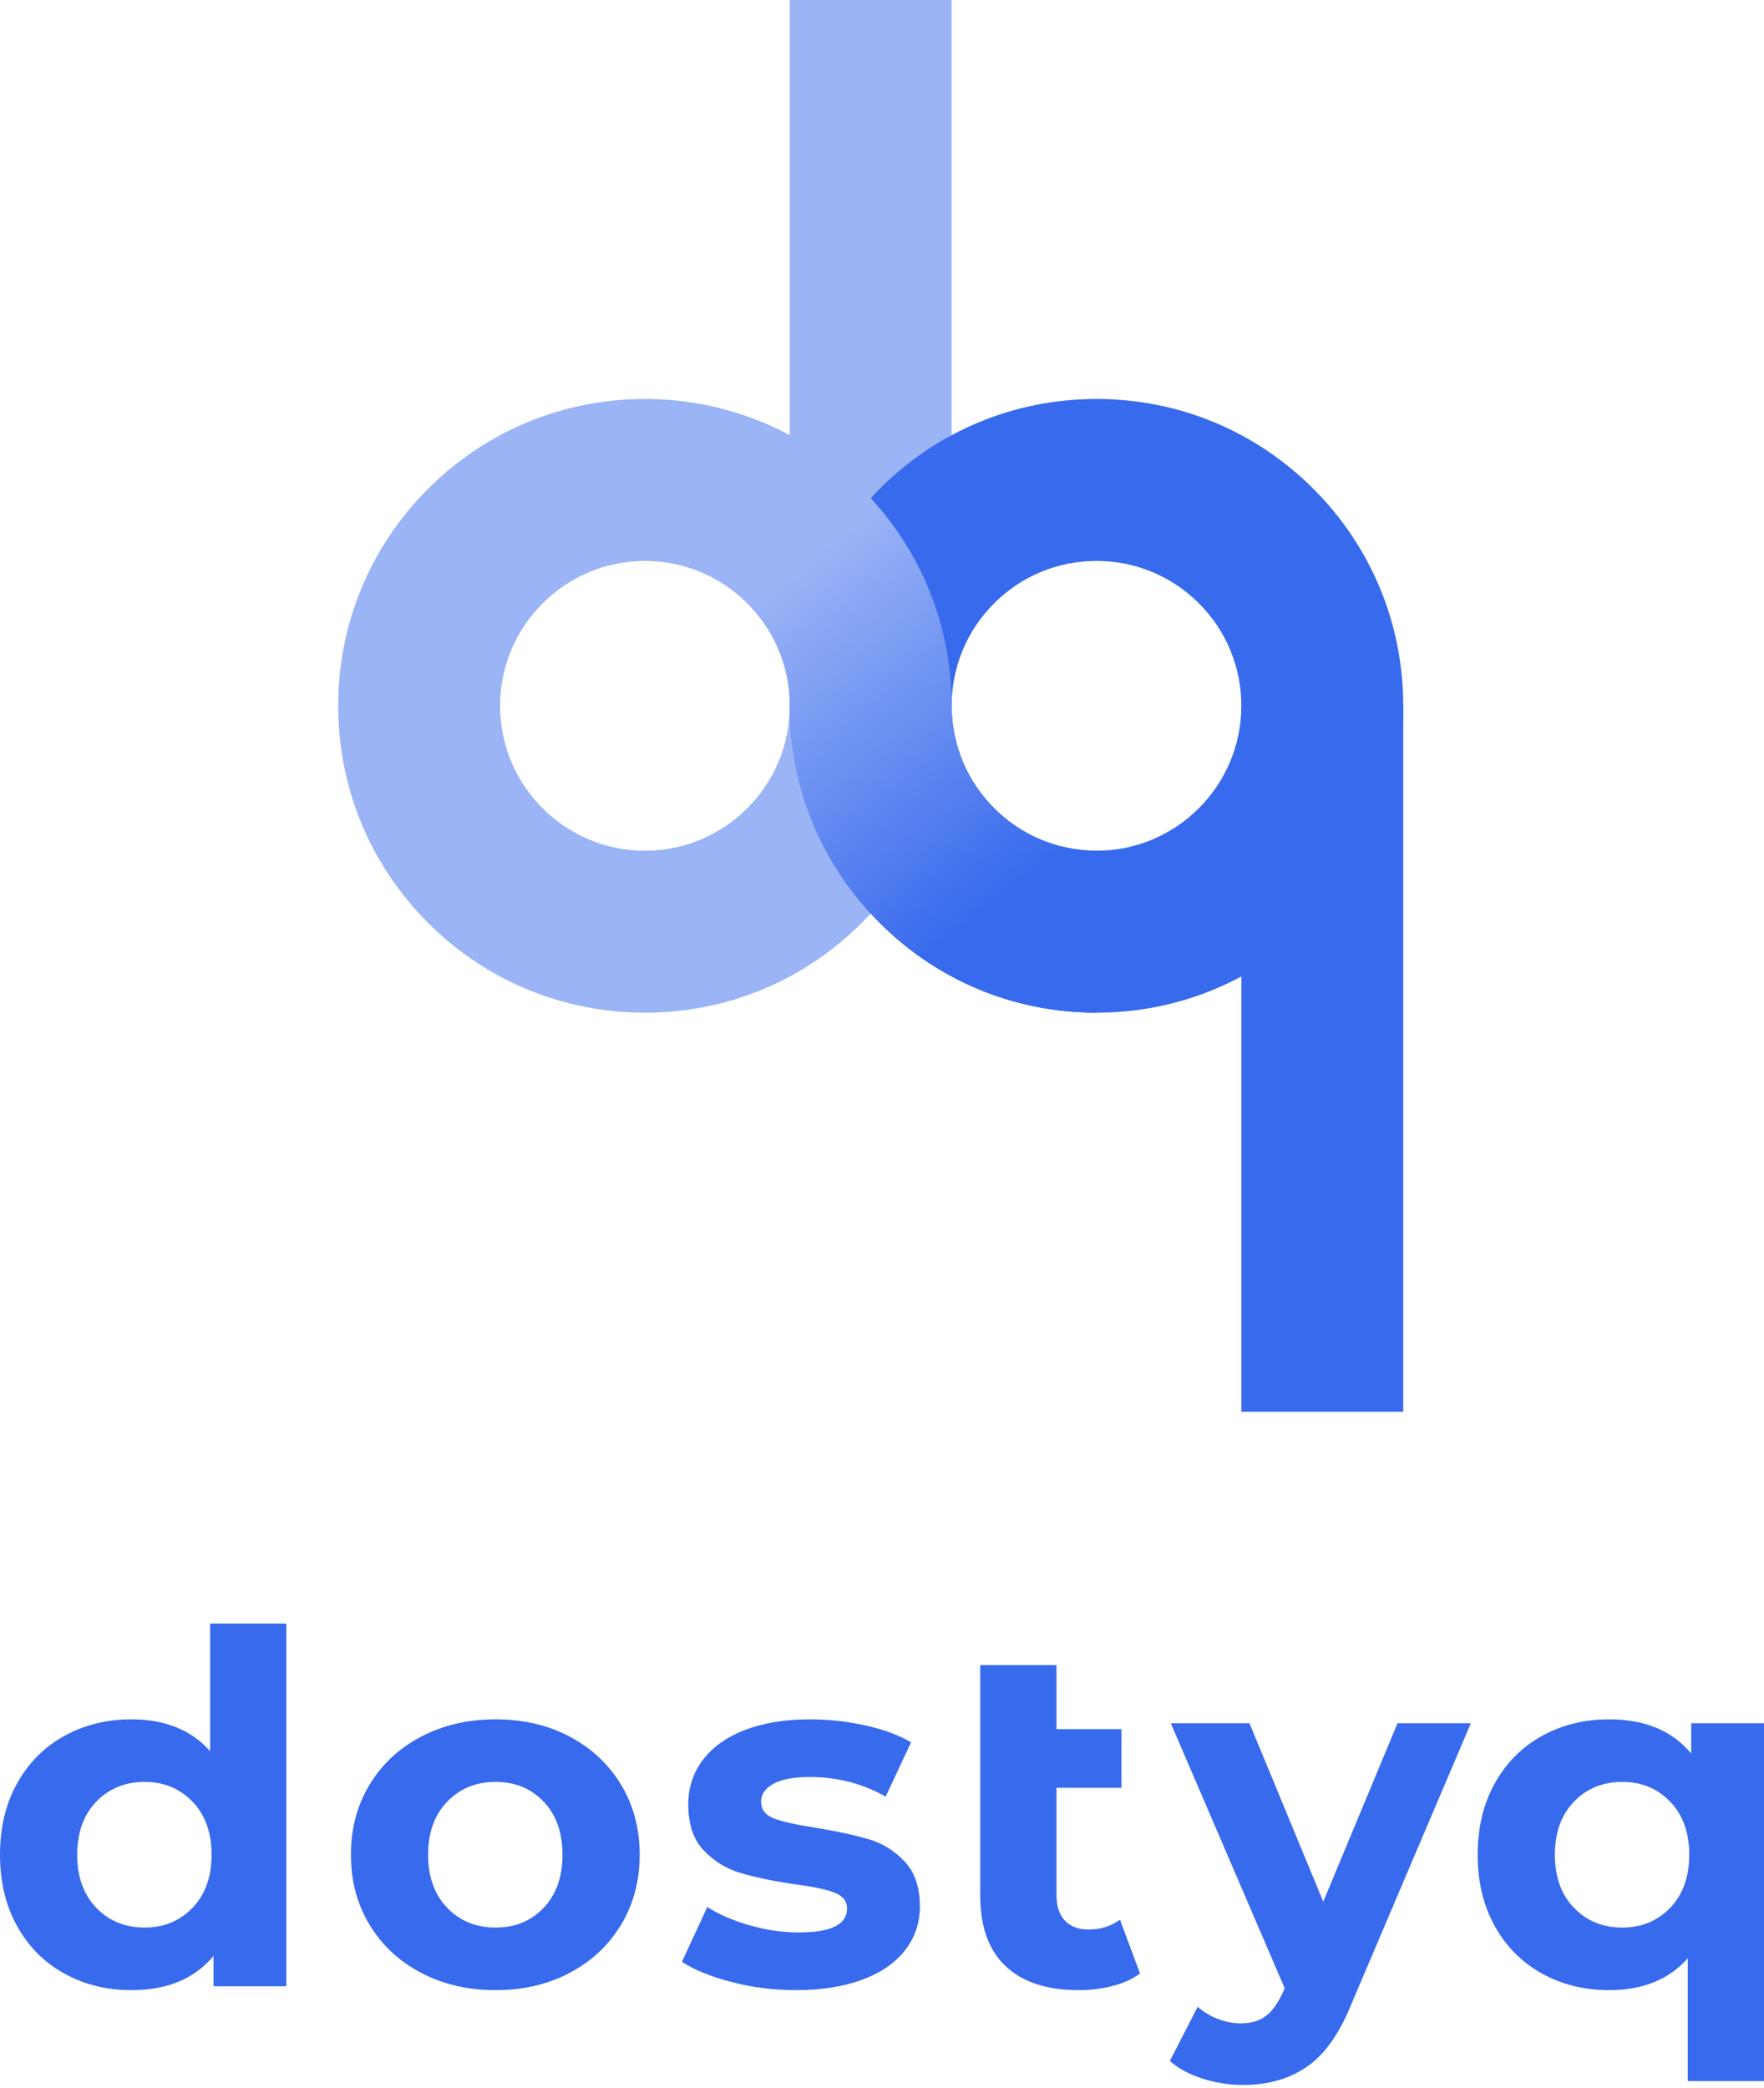 <svg xmlns="http://www.w3.org/2000/svg" width="131" height="155" viewBox="0 0 131 155" fill="none"><g clip-path="url(#clip0_139_10318)"><path d="M47.894 75.176C41.809 75.176 36.089 72.806 31.787 68.504C27.485 64.201 25.115 58.481 25.115 52.397C25.115 46.313 27.485 40.592 31.787 36.29C36.09 31.989 41.809 29.618 47.894 29.618V41.641C41.963 41.641 37.138 46.466 37.138 52.397C37.138 58.328 41.963 63.153 47.894 63.153C53.825 63.153 58.65 58.328 58.65 52.397V0H70.672V52.397C70.672 58.481 68.303 64.201 64.001 68.504C59.698 72.806 53.978 75.176 47.894 75.176Z" fill="#9BB4F6"></path><path d="M104.209 104.8H92.186V52.396C92.186 49.523 91.068 46.822 89.036 44.79C87.005 42.758 84.303 41.639 81.43 41.639C78.557 41.639 75.855 42.758 73.824 44.79C71.792 46.821 70.674 49.523 70.674 52.396C70.674 58.328 75.499 63.153 81.43 63.153V75.175C75.346 75.175 69.625 72.806 65.323 68.504C61.021 64.201 58.651 58.481 58.651 52.397C58.651 46.312 61.021 40.592 65.323 36.289C69.626 31.986 75.347 29.617 81.43 29.617C87.514 29.617 93.235 31.986 97.537 36.289C101.839 40.592 104.209 46.312 104.209 52.397V104.8Z" fill="#386AED"></path><path d="M81.43 75.175C75.345 75.175 69.624 72.806 65.322 68.504C61.019 64.201 58.65 58.48 58.65 52.396C58.65 46.464 53.824 41.639 47.894 41.639V29.617C53.978 29.617 59.699 31.986 64 36.289C68.303 40.592 70.672 46.312 70.672 52.396C70.672 58.328 75.498 63.153 81.428 63.153C87.359 63.153 92.185 58.328 92.185 52.396H104.207C104.207 58.48 101.838 64.201 97.535 68.504C93.234 72.806 87.514 75.175 81.43 75.175Z" fill="url(#paint0_linear_139_10318)"></path></g><g clip-path="url(#clip1_139_10318)"><path d="M21.264 120.52V147.445H15.857V145.195C14.454 146.888 12.422 147.735 9.761 147.735C7.923 147.735 6.259 147.324 4.772 146.501C3.284 145.679 2.117 144.505 1.27 142.981C0.423 141.457 0 139.691 0 137.683C0 135.676 0.423 133.91 1.27 132.386C2.117 130.862 3.284 129.688 4.772 128.866C6.259 128.043 7.923 127.632 9.761 127.632C12.253 127.632 14.2 128.418 15.603 129.991V120.52H21.264ZM14.297 141.621C15.24 140.641 15.712 139.328 15.712 137.683C15.712 136.039 15.24 134.726 14.297 133.746C13.353 132.767 12.168 132.277 10.741 132.277C9.289 132.277 8.092 132.767 7.148 133.746C6.205 134.726 5.733 136.039 5.733 137.683C5.733 139.328 6.205 140.641 7.148 141.621C8.092 142.6 9.289 143.09 10.741 143.09C12.168 143.09 13.353 142.6 14.297 141.621Z" fill="#386AED"></path><path d="M31.267 146.447C29.634 145.588 28.358 144.397 27.439 142.873C26.519 141.349 26.06 139.619 26.06 137.684C26.06 135.748 26.519 134.019 27.439 132.495C28.358 130.971 29.634 129.779 31.267 128.92C32.9 128.062 34.744 127.632 36.8 127.632C38.857 127.632 40.695 128.062 42.316 128.92C43.937 129.779 45.207 130.971 46.126 132.495C47.045 134.019 47.505 135.748 47.505 137.684C47.505 139.619 47.045 141.349 46.126 142.873C45.207 144.397 43.937 145.588 42.316 146.447C40.695 147.306 38.857 147.735 36.8 147.735C34.744 147.735 32.9 147.306 31.267 146.447ZM40.375 141.621C41.306 140.641 41.772 139.329 41.772 137.684C41.772 136.039 41.306 134.726 40.375 133.747C39.443 132.767 38.252 132.277 36.8 132.277C35.349 132.277 34.151 132.767 33.208 133.747C32.264 134.726 31.793 136.039 31.793 137.684C31.793 139.329 32.264 140.641 33.208 141.621C34.151 142.6 35.349 143.09 36.8 143.09C38.252 143.09 39.443 142.6 40.375 141.621Z" fill="#386AED"></path><path d="M54.342 147.136C52.794 146.737 51.56 146.235 50.641 145.63L52.528 141.566C53.398 142.123 54.451 142.576 55.684 142.927C56.918 143.278 58.128 143.453 59.313 143.453C61.708 143.453 62.905 142.861 62.905 141.675C62.905 141.119 62.579 140.72 61.926 140.478C61.273 140.236 60.269 140.03 58.914 139.861C57.317 139.619 55.999 139.341 54.959 139.026C53.919 138.712 53.017 138.155 52.255 137.357C51.493 136.559 51.112 135.422 51.112 133.946C51.112 132.712 51.469 131.618 52.183 130.662C52.896 129.707 53.937 128.963 55.303 128.431C56.67 127.898 58.285 127.632 60.148 127.632C61.526 127.632 62.899 127.784 64.266 128.086C65.633 128.388 66.764 128.806 67.659 129.338L65.772 133.366C64.055 132.398 62.18 131.914 60.148 131.914C58.938 131.914 58.031 132.083 57.426 132.422C56.821 132.761 56.519 133.196 56.519 133.728C56.519 134.333 56.846 134.757 57.499 134.998C58.152 135.24 59.192 135.47 60.619 135.688C62.216 135.954 63.522 136.238 64.538 136.541C65.554 136.843 66.437 137.393 67.187 138.192C67.937 138.99 68.312 140.103 68.312 141.53C68.312 142.74 67.949 143.816 67.224 144.76C66.498 145.703 65.439 146.435 64.048 146.955C62.657 147.475 61.006 147.735 59.095 147.735C57.475 147.735 55.89 147.535 54.342 147.136Z" fill="#386AED"></path><path d="M84.662 146.501C84.106 146.912 83.422 147.221 82.612 147.427C81.801 147.632 80.961 147.735 80.09 147.735C77.743 147.735 75.941 147.142 74.683 145.957C73.425 144.772 72.796 143.03 72.796 140.732V123.604H78.457V128.358H83.283V132.712H78.457V140.659C78.457 141.482 78.663 142.117 79.074 142.564C79.485 143.012 80.078 143.235 80.852 143.235C81.723 143.235 82.497 142.994 83.174 142.51L84.662 146.501Z" fill="#386AED"></path><path d="M109.228 127.922L100.41 148.642C99.515 150.892 98.409 152.476 97.09 153.395C95.772 154.315 94.181 154.774 92.318 154.774C91.302 154.774 90.299 154.617 89.307 154.303C88.315 153.988 87.504 153.553 86.876 152.996L88.944 148.968C89.379 149.356 89.881 149.658 90.45 149.876C91.018 150.093 91.581 150.202 92.137 150.202C92.911 150.202 93.54 150.015 94.024 149.64C94.508 149.265 94.943 148.642 95.33 147.771L95.403 147.59L86.948 127.922H92.79L98.269 141.167L103.785 127.922H109.228V127.922Z" fill="#386AED"></path><path d="M131 127.923V154.484H125.339V145.376C123.936 146.949 121.989 147.735 119.497 147.735C117.659 147.735 115.996 147.324 114.508 146.501C113.02 145.679 111.853 144.506 111.006 142.981C110.16 141.457 109.736 139.692 109.736 137.684C109.736 135.676 110.16 133.91 111.006 132.386C111.853 130.862 113.02 129.689 114.508 128.866C115.996 128.044 117.659 127.632 119.497 127.632C122.158 127.632 124.19 128.479 125.593 130.172V127.923H131ZM124.033 141.621C124.977 140.641 125.448 139.329 125.448 137.684C125.448 136.039 124.977 134.726 124.033 133.747C123.09 132.767 121.904 132.277 120.477 132.277C119.026 132.277 117.828 132.767 116.885 133.747C115.941 134.726 115.47 136.039 115.47 137.684C115.47 139.329 115.941 140.641 116.885 141.621C117.828 142.6 119.026 143.09 120.477 143.09C121.904 143.09 123.09 142.6 124.033 141.621Z" fill="#386AED"></path></g><defs><linearGradient id="paint0_linear_139_10318" x1="58.295" y1="42.575" x2="75.98" y2="65.5" gradientUnits="userSpaceOnUse"><stop stop-color="#9BB4F6"></stop><stop offset="0.49" stop-color="#6B90F2"></stop><stop offset="1" stop-color="#386AED"></stop></linearGradient><clipPath id="clip0_139_10318"><rect width="104.8" height="104.8" fill="white" transform="translate(13.1)"></rect></clipPath><clipPath id="clip1_139_10318"><rect width="131" height="34.254" fill="white" transform="translate(0 120.52)"></rect></clipPath></defs></svg>